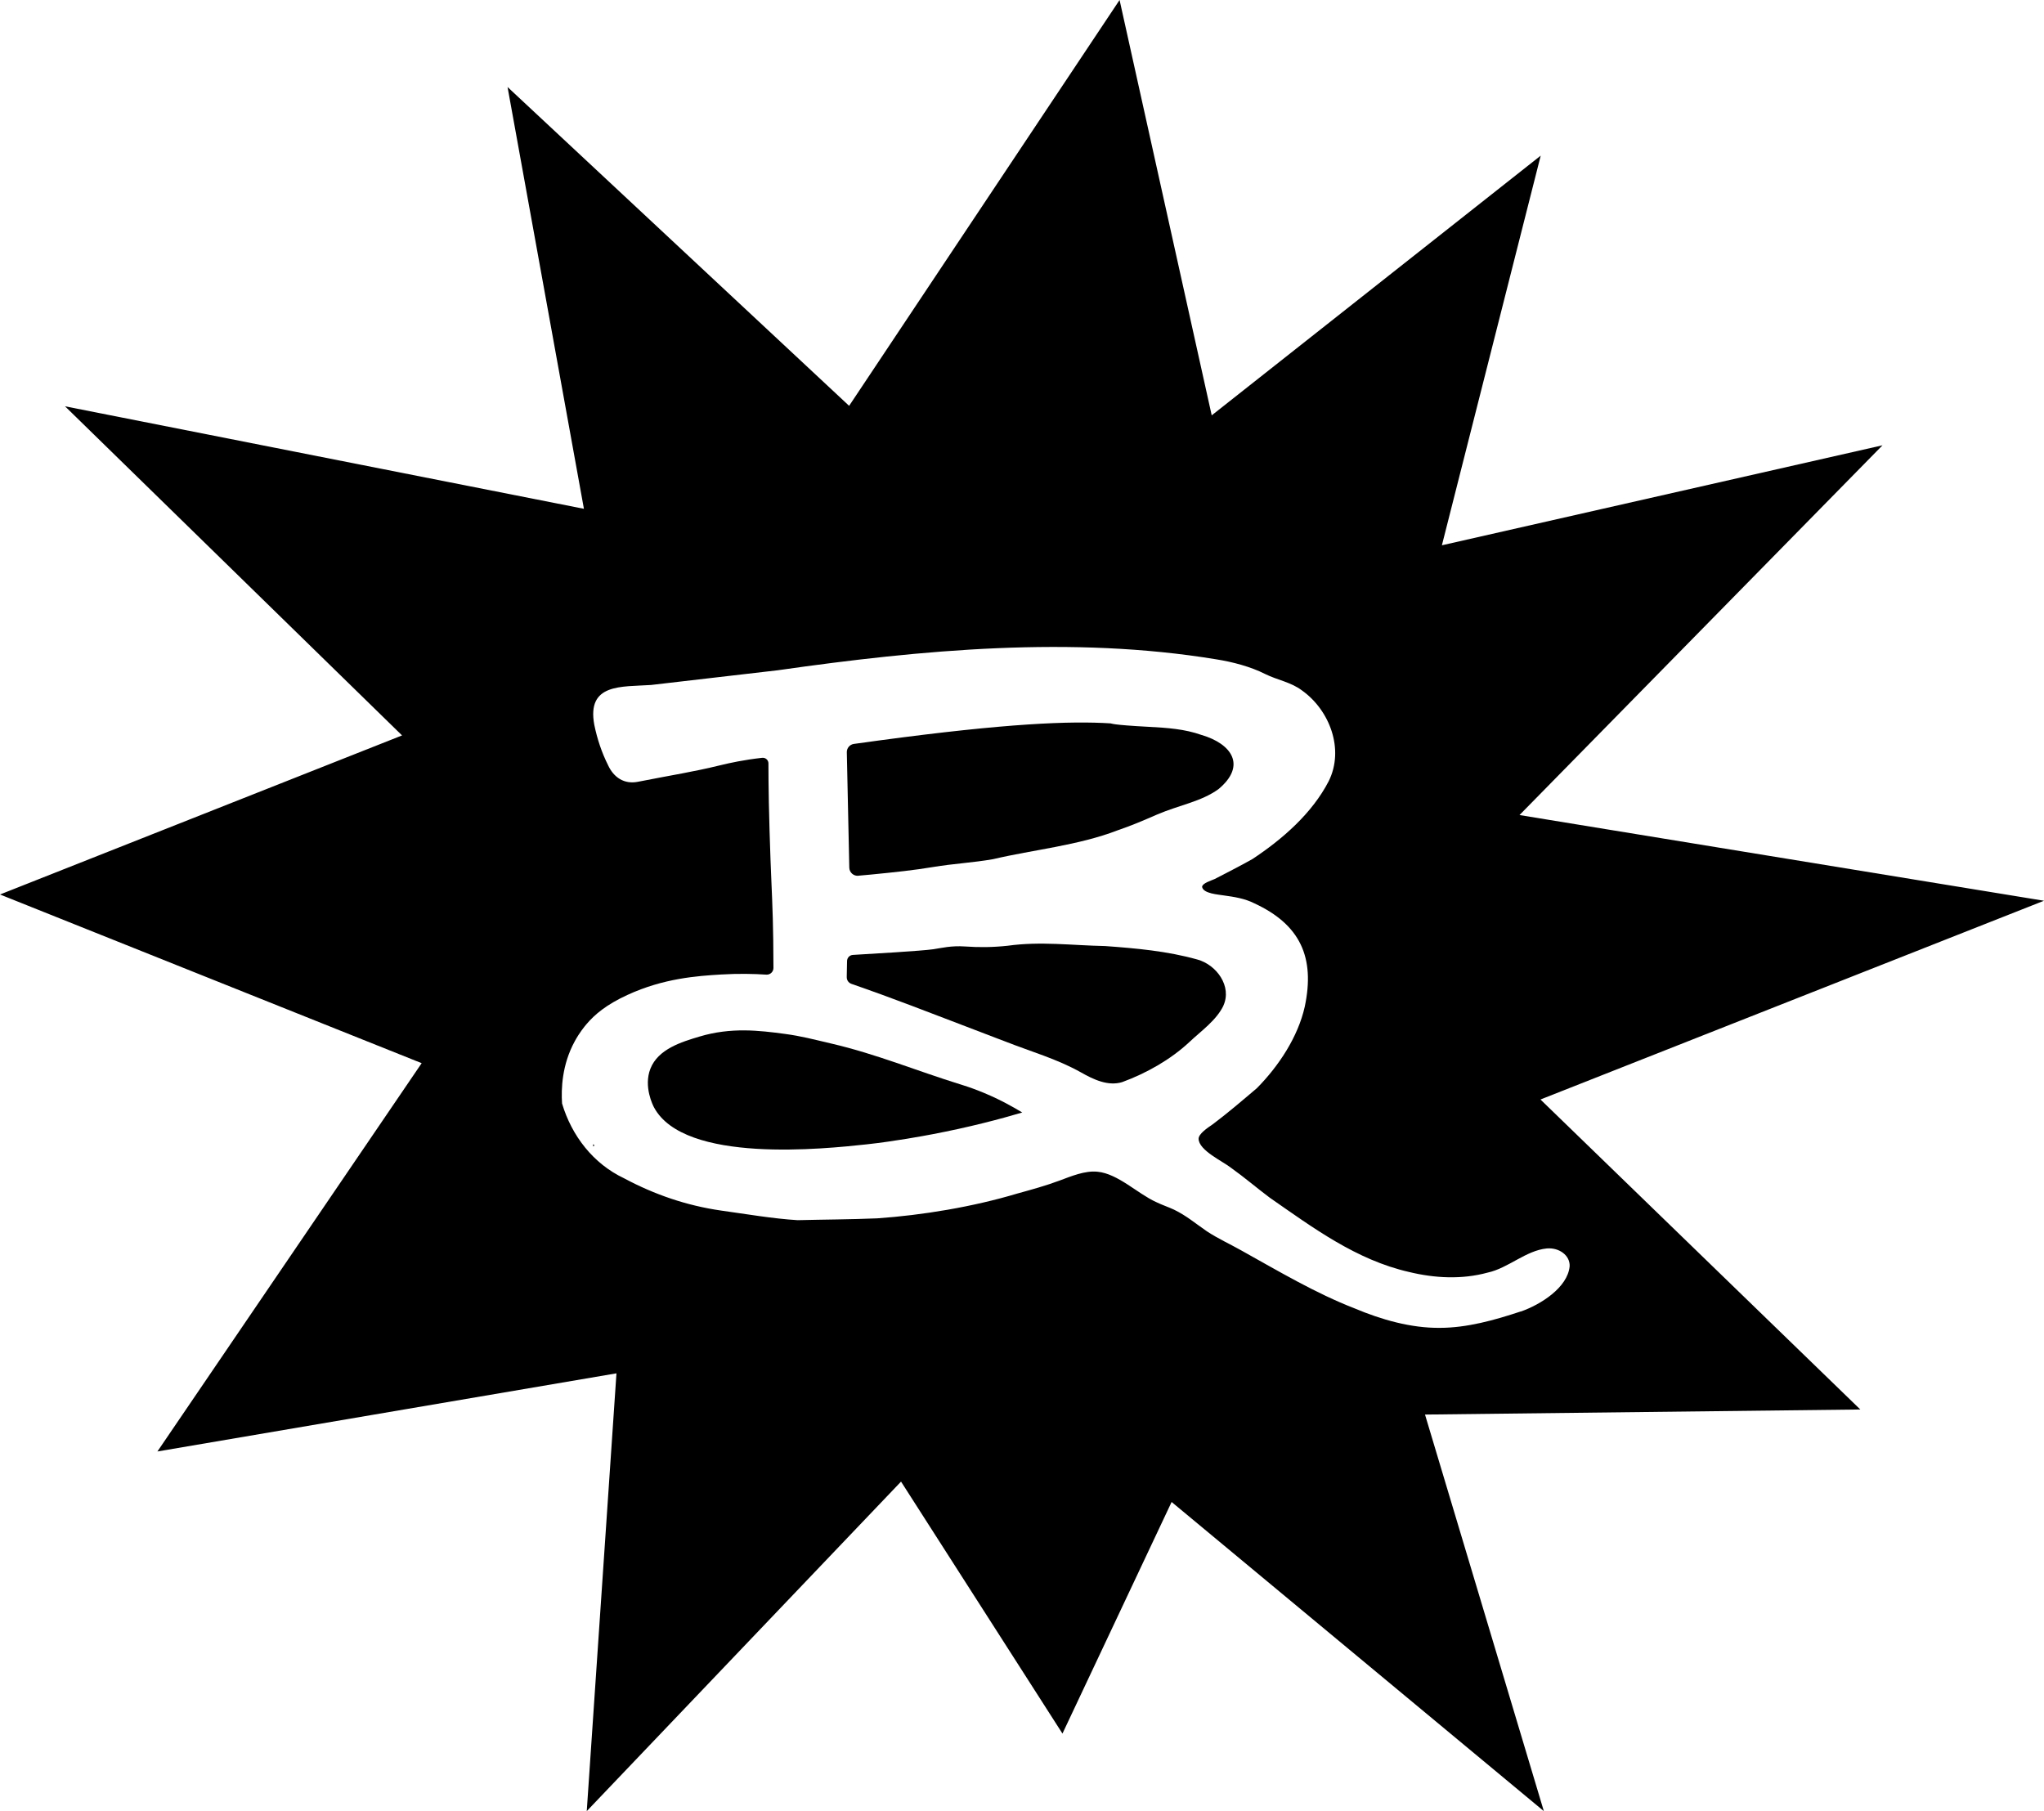 <svg viewBox="0 0 346.06 306.63" xmlns="http://www.w3.org/2000/svg" data-name="Layer 2" id="Layer_2">
  <g data-name="Layer 1" id="Layer_1-2">
    <g>
      <path d="M100.47,193.74h-.04s-.04.37.04.35c.18-.13.18-.22,0-.35Z"></path>
      <path d="M162.5,183.56c-7.17-2.22-14.15-5.11-21.66-6.86-3.25-.76-5.15-1.28-7.98-1.66-4.28-.57-9.06-1.16-14.45.46-3.01.9-6.98,2.1-8.29,5.43-1.2,3.04.45,6.25.59,6.52,5.11,9.63,28.99,7.05,36.04,6.29,4.69-.51,9.65-1.43,11.06-1.7,6.33-1.2,11.54-2.59,15.26-3.69-.67-.41-1.67-1-2.91-1.65-3.43-1.78-6.21-2.7-7.65-3.14Z"></path>
      <path d="M145.32,148.26c.62-.05,1.32-.12,2.1-.19,4.27-.42,7.31-.74,10.55-1.28,3.38-.57,6.76-.73,10.16-1.33,6.89-1.62,14.47-2.32,21.16-4.91,2.17-.73,4.42-1.69,6.57-2.63,3.82-1.64,7.48-2.18,10.44-4.32,4.82-4.02,2.19-7.69-2.88-9.17-2.85-1.01-5.81-1.21-8.84-1.37-6.64-.35-6.28-.58-6.56-.59-6.79-.43-17.47-.03-39.24,2.9-1.7.23-3.16.43-4.22.58-.69.1-1.2.7-1.19,1.4.14,6.52.28,13.04.42,19.55.02.81.72,1.44,1.53,1.37Z"></path>
      <path d="M260.81,186.15l85.25-33.65-88.8-14.51,61.46-62.6-74.6,16.93,16.73-65.97-55.7,43.97L189.55,0l-45.79,68.71L85.93,14.73l12.93,71.41L11.01,68.79l57.06,55.72L0,151.44l71.39,28.56-44.74,65.74,77.72-13.23-5.03,74.12,53.21-55.79,27.33,42.66,18.48-39.21,63.02,52.34-20.12-67.14,73.7-.86-54.15-52.48ZM257.45,222.04c-4.43,1.47-9.1,2.77-13.68,2.77-4.86.05-9.89-1.38-14.44-3.3-6.59-2.56-12.82-6.27-19.16-9.8-1.93-1.09-4-2.03-5.83-3.24-2.08-1.43-3.46-2.64-5.57-3.67-.98-.46-1.95-.76-3.08-1.31-3.1-1.42-6.42-4.77-9.85-5.11-2.15-.23-4.47.76-6.47,1.5-2.26.85-4.74,1.53-7.13,2.19-7.51,2.25-16.06,3.67-23.74,4.2-4.47.19-9.05.2-13.45.31-4.18-.25-8.78-1.05-12.99-1.63-5.8-.84-11.22-2.69-16.38-5.45-5.26-2.48-8.89-7.22-10.52-12.67-.16-2.44-.04-6.54,2.15-10.54.8-1.47,1.65-2.5,2-2.91,1.37-1.61,3.32-3.28,6.91-4.93,6.13-2.83,11.85-3.22,15.82-3.46,2.97-.18,5.59-.12,7.71.02.65.04,1.2-.48,1.2-1.13,0-3.51-.06-6.37-.11-8.32-.14-4.95-.33-7.38-.55-14.93-.05-1.63-.09-3.1-.12-4.77-.05-2.6-.07-4.85-.07-6.62,0-.57-.5-1-1.06-.94-3.04.34-5.46.86-7.09,1.26-4.8,1.17-7.87,1.6-13.95,2.8-2.32.46-4.11-.74-5.06-2.83-1.05-2.09-1.83-4.4-2.32-6.8-1.32-7.08,4.62-6.42,9.6-6.76,7.18-.85,14.34-1.65,21.46-2.49,24.4-3.48,49.8-5.86,74.19-1.86,2.81.44,5.87,1.25,8.32,2.49,2.12,1.05,4.36,1.36,6.26,2.8,4.64,3.31,7.21,9.92,4.5,15.36-2.8,5.42-7.8,9.8-12.92,13.18-1.88,1.06-4.83,2.58-6.37,3.37-.62.28-2.07.69-2.14,1.33.2,1.16,2.77,1.29,3.74,1.46,1.67.23,3.48.5,5.13,1.34,7.74,3.59,10.29,9.13,8.51,17.5-1.14,5.09-4.39,10.03-8.1,13.78-2.46,2.09-4.95,4.22-7.48,6.12-.99.67-2.36,1.62-2.39,2.43,0,2,4.14,3.84,5.55,4.98,2.19,1.56,4.3,3.37,6.49,5.01,7.34,5.1,14.64,10.54,23.58,12.58,4.36,1.06,8.95,1.3,13.31.11,3.49-.75,6.47-3.74,10.01-4.09,2.12-.19,3.97,1.2,3.88,3.02-.34,3.61-4.92,6.49-8.27,7.66Z"></path>
      <path d="M207.12,170.27c1.5-3.28-1.15-6.93-4.4-7.82-5.1-1.43-10.36-1.9-15.62-2.28-5.67-.11-10.9-.83-16.51-.05-2.55.27-4.78.29-7.22.12-2.34-.16-3.95.26-5.36.47-1.92.28-10.64.79-13.6.96-.56.03-.99.48-1,1.04-.02.78-.04,1.84-.05,2.51v.24c0,.5.31.94.79,1.11,1.34.47,3.15,1.1,5.26,1.87,3.46,1.26,5.71,2.13,11.71,4.42,9.13,3.5,8.66,3.31,9.08,3.47,4.33,1.71,8.69,2.92,12.83,5.24,2.11,1.2,4.56,2.36,6.95,1.64,4.1-1.5,8.21-3.82,11.39-6.79,1.98-1.88,4.56-3.65,5.77-6.17Z"></path>
    </g>
  </g>
</svg>